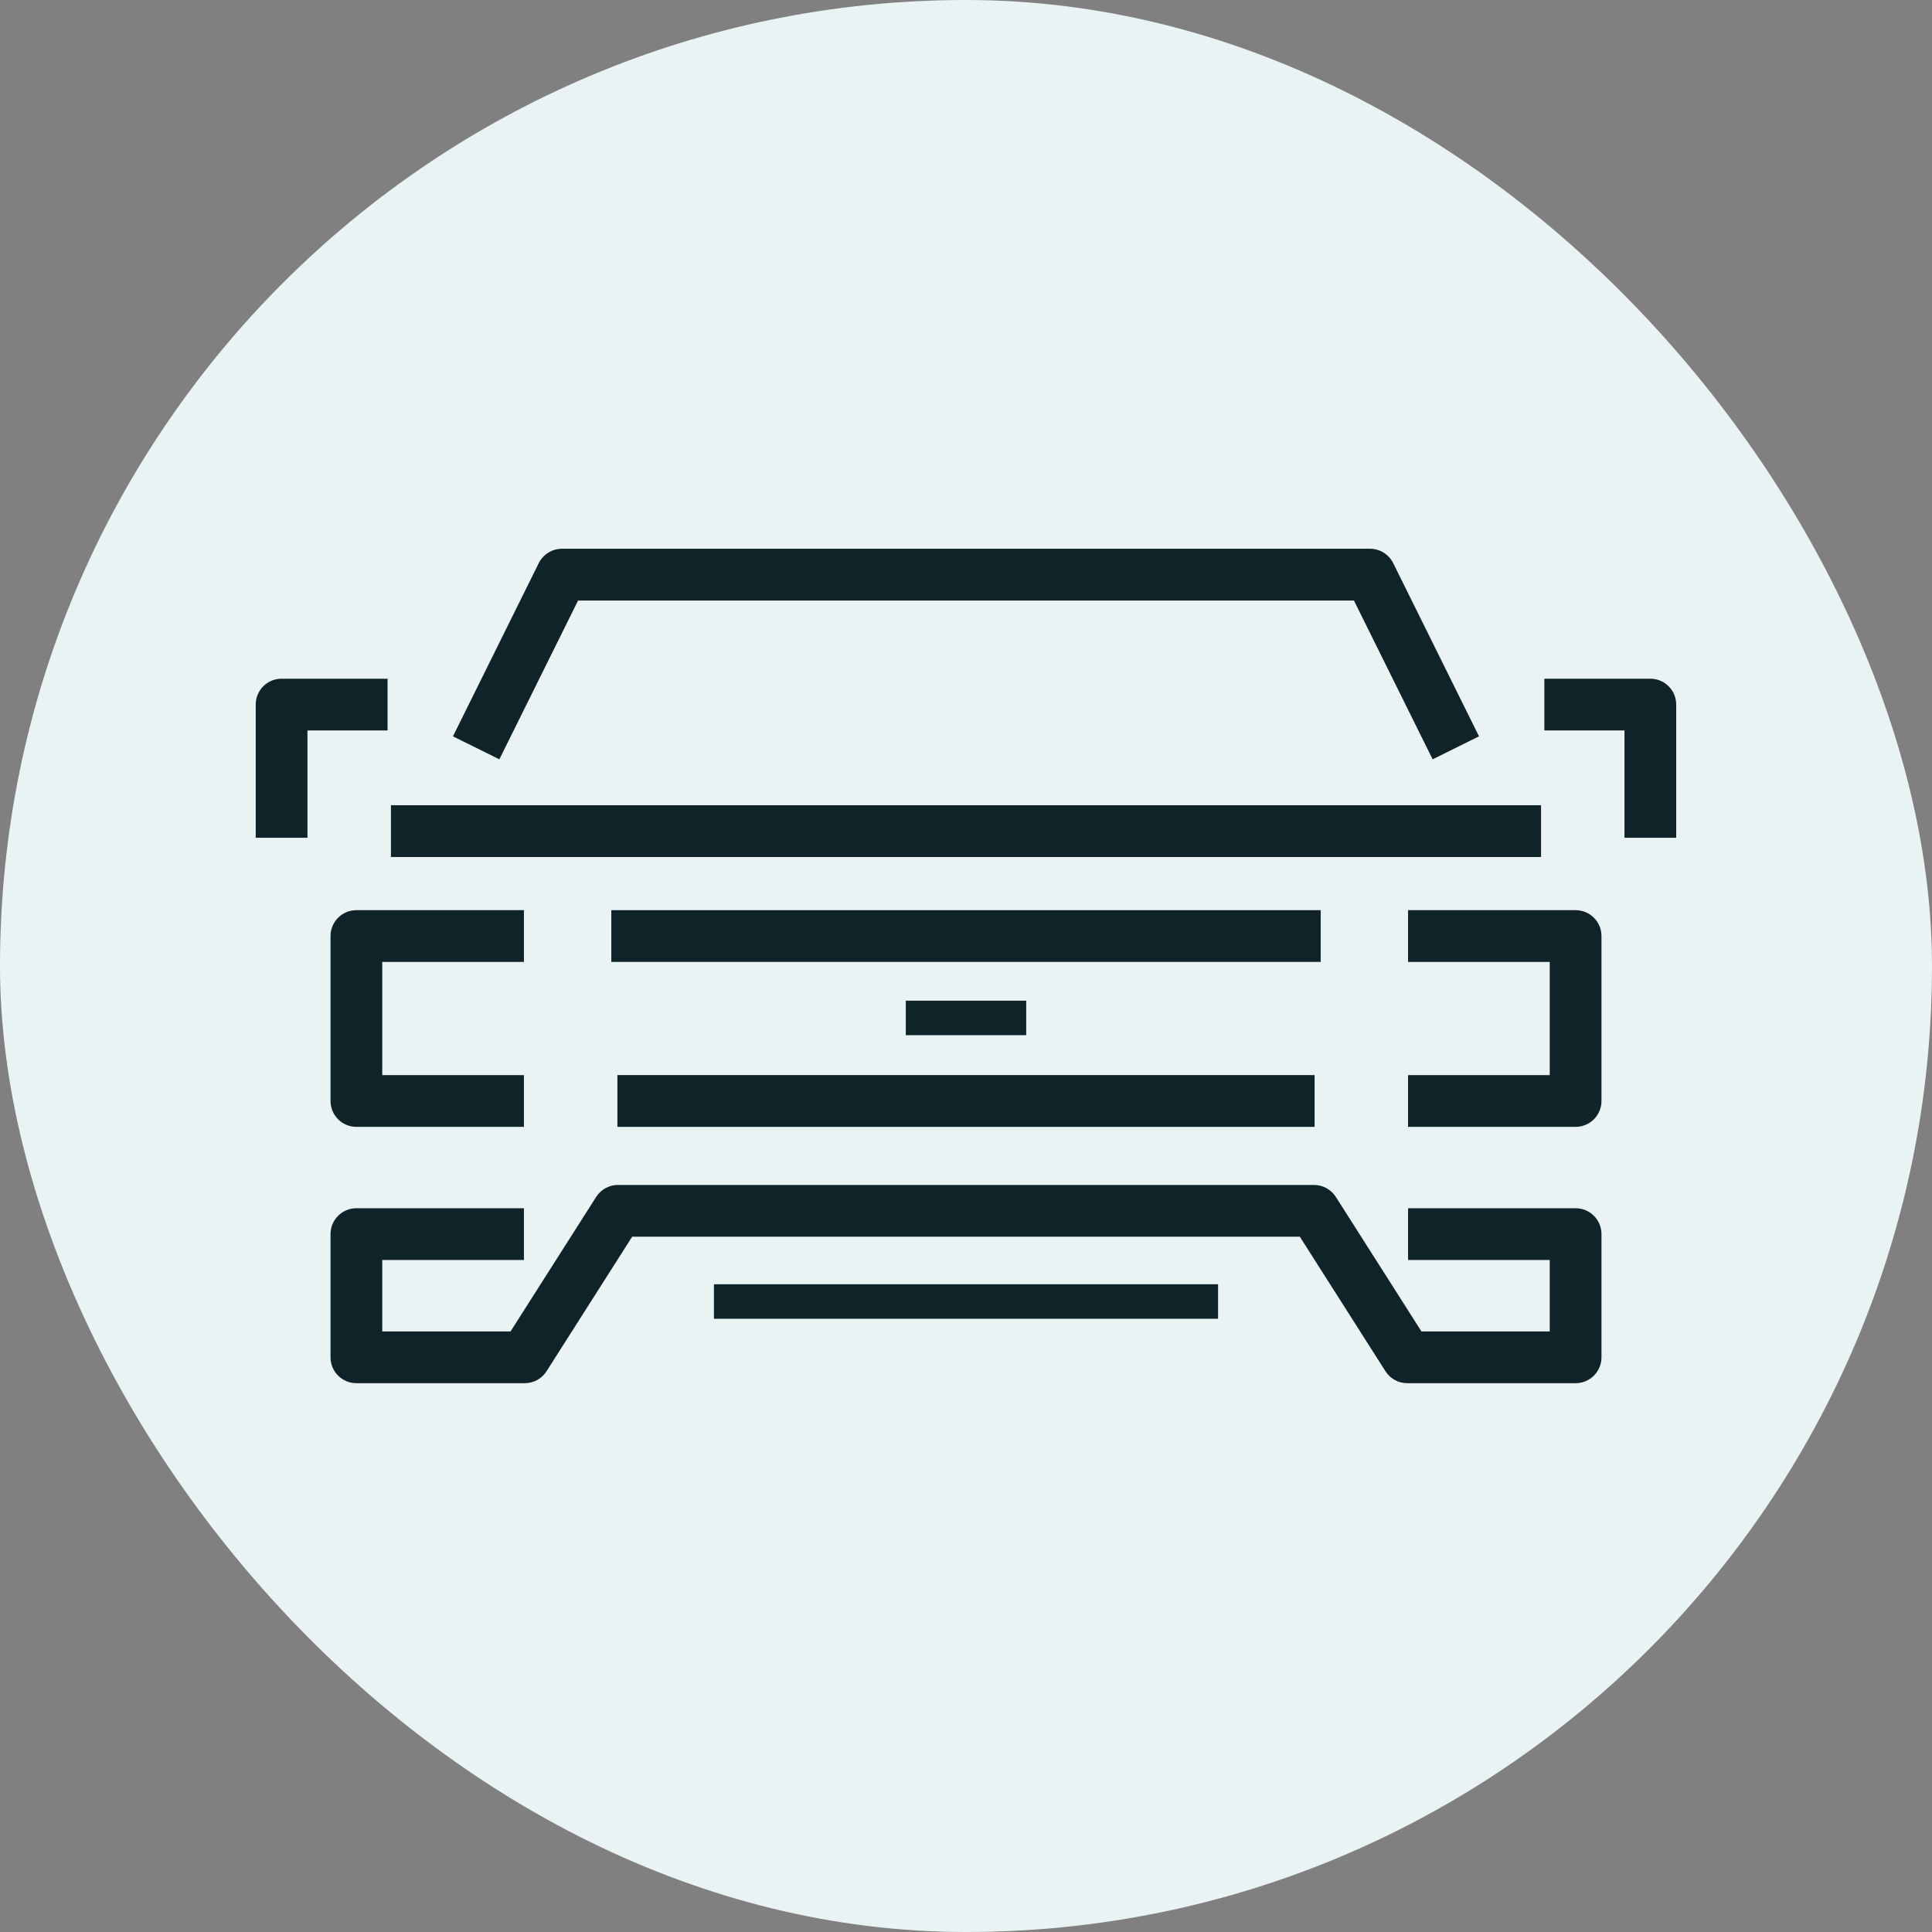<?xml version="1.0" encoding="UTF-8"?>
<svg id="Layer_2" data-name="Layer 2" xmlns="http://www.w3.org/2000/svg" viewBox="0 0 463 463">
  <rect x="0" y="0" width="463" height="463" fill="#808080" stroke="none"/>
  <defs>
    <style>
      .cls-1 {
        fill: #102328;
      }

      .cls-2 {
        fill: #eaf3f4;
      }
    </style>
  </defs>
  <g id="Layer_2-2" data-name="Layer 2">
    <rect class="cls-2" x="0" y="0" width="463" height="463" rx="231.5" ry="231.5"/>
    <g>
      <path class="cls-1" d="M377.59,289.55h-40.15v12.4h33.95v17.13h-30.74l-20.52-32.24c-1.14-1.79-3.11-2.87-5.23-2.87h-166.8c-2.12,0-4.09,1.08-5.23,2.87l-20.52,32.24h-30.74v-17.13h33.95v-12.4h-40.15c-3.43,0-6.2,2.78-6.2,6.2v29.53c0,3.43,2.78,6.2,6.2,6.2h40.34c2.12,0,4.09-1.08,5.23-2.87l20.52-32.24h160l20.52,32.24c1.14,1.79,3.11,2.87,5.23,2.87h40.34c3.43,0,6.2-2.78,6.2-6.2v-29.53c0-3.43-2.78-6.2-6.2-6.2Z"/>
      <polygon class="cls-1" points="316.5 218.12 231.5 218.12 146.5 218.12 146.5 230.52 231.5 230.52 316.5 230.52 316.5 218.12"/>
      <path class="cls-1" d="M377.59,218.12h-40.15v12.4h33.95v27.13h-33.95v12.4h40.15c3.43,0,6.2-2.78,6.2-6.2v-39.53c0-3.43-2.78-6.2-6.2-6.2Z"/>
      <polygon class="cls-1" points="245.93 248.08 245.93 239.81 231.5 239.81 217.07 239.81 217.07 248.08 231.5 248.08 245.93 248.08"/>
      <path class="cls-1" d="M395.51,162.65h-25.41v12.4h19.2v25.72h12.4v-31.92c0-3.43-2.78-6.2-6.2-6.2Z"/>
      <polygon class="cls-1" points="369.31 205.38 369.31 192.97 231.5 192.97 93.69 192.97 93.69 205.38 231.5 205.38 369.31 205.38"/>
      <polygon class="cls-1" points="171.09 307.77 171.09 316.04 231.5 316.04 291.91 316.04 291.91 307.77 231.5 307.77 171.09 307.77"/>
      <polygon class="cls-1" points="147.96 270.05 231.5 270.05 315.04 270.05 315.04 257.64 231.5 257.64 147.96 257.64 147.96 270.05"/>
      <path class="cls-1" d="M125.56,230.52v-12.4h-40.15c-3.43,0-6.2,2.78-6.2,6.2v39.53c0,3.43,2.78,6.2,6.2,6.2h40.15v-12.4h-33.95v-27.13h33.95Z"/>
      <path class="cls-1" d="M92.89,162.65h-25.41c-3.43,0-6.2,2.78-6.2,6.2v31.92h12.4v-25.72h19.2v-12.4Z"/>
      <path class="cls-1" d="M138.52,143.92h185.95l18.86,38.05,11.11-5.51-20.56-41.5c-1.05-2.11-3.2-3.45-5.56-3.45h-193.65c-2.36,0-4.51,1.34-5.56,3.45l-20.56,41.5,11.12,5.51,18.86-38.05Z"/>
    </g>
  </g>
</svg>